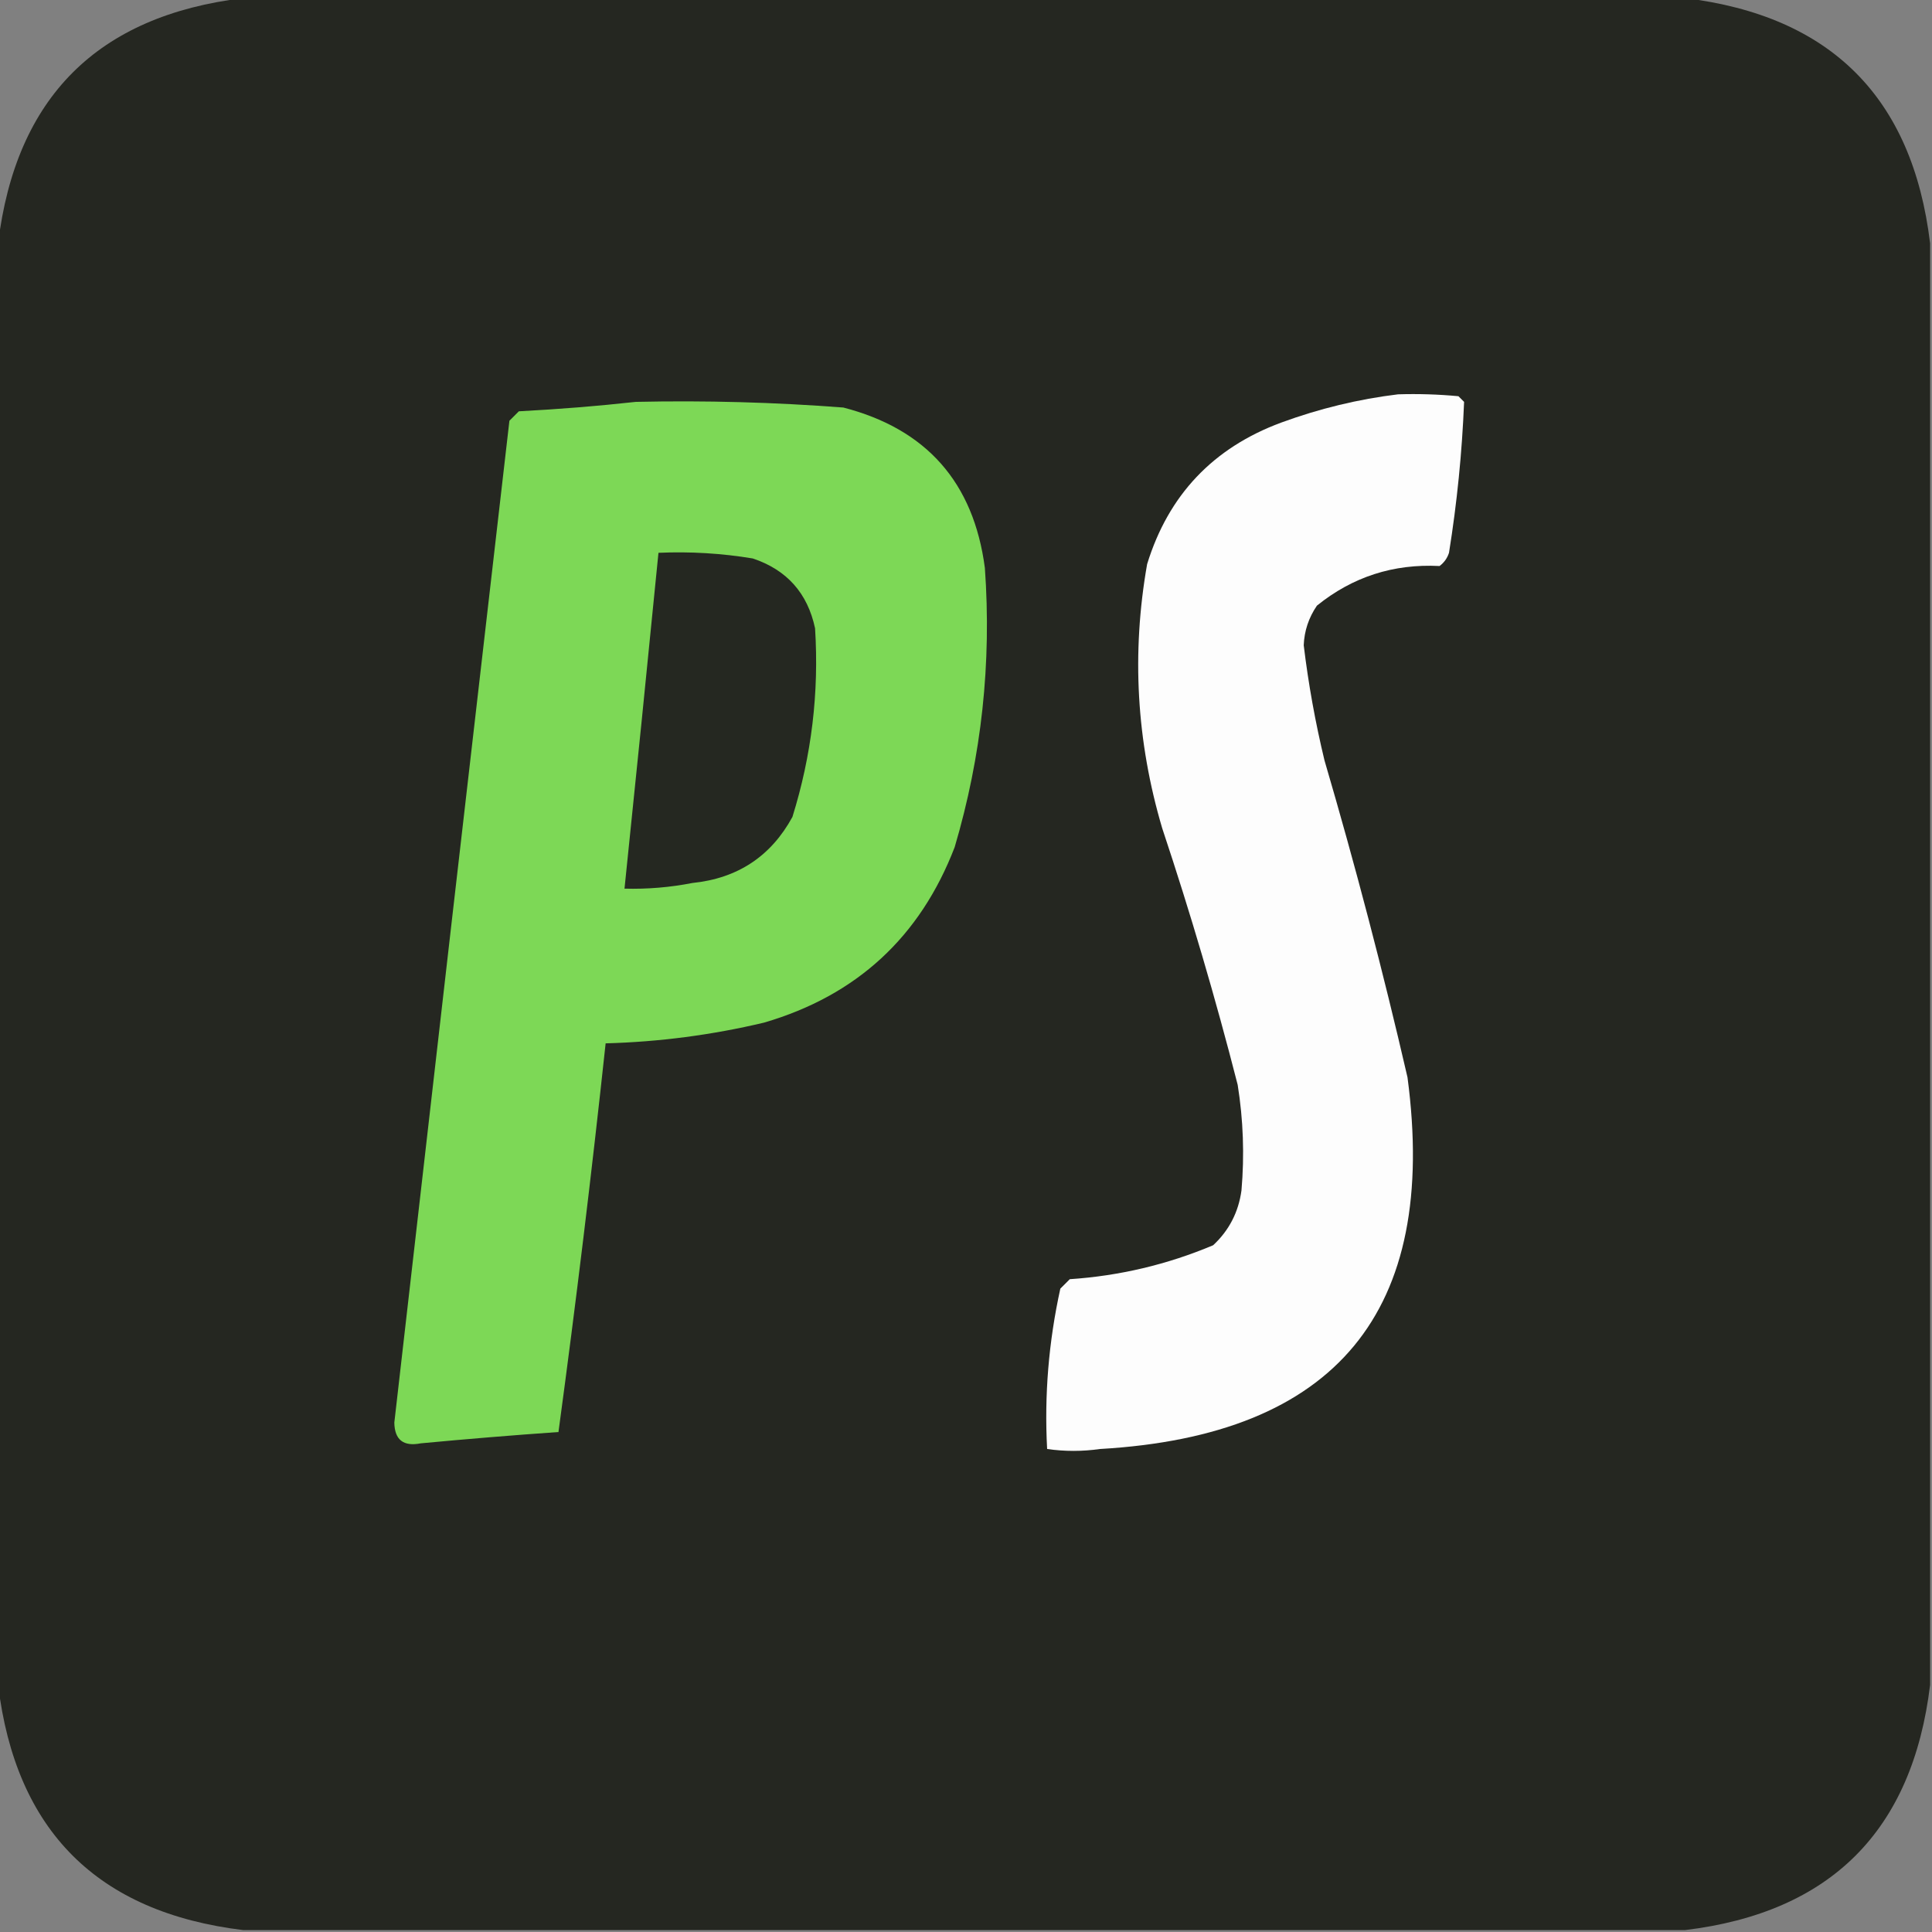 <?xml version="1.0" encoding="UTF-8"?>
<!DOCTYPE svg PUBLIC "-//W3C//DTD SVG 1.1//EN" "http://www.w3.org/Graphics/SVG/1.1/DTD/svg11.dtd">
<svg xmlns="http://www.w3.org/2000/svg" version="1.1" width="512px" height="512px" style="shape-rendering:geometricPrecision; text-rendering:geometricPrecision; image-rendering:optimizeQuality; fill-rule:evenodd; clip-rule:evenodd" xmlns:xlink="http://www.w3.org/1999/xlink">
<rect width="100%" height="100%" fill="#808080" stroke="none"/>
<g><path style="opacity:0.999" fill="#252721" d="M 64.5,-0.5 C 191.833,-0.5 319.167,-0.5 446.5,-0.5C 485.182,4.182 506.849,25.849 511.5,64.5C 511.5,191.833 511.5,319.167 511.5,446.5C 506.818,485.182 485.151,506.849 446.5,511.5C 319.167,511.5 191.833,511.5 64.5,511.5C 25.818,506.818 4.151,485.151 -0.5,446.5C -0.5,319.167 -0.5,191.833 -0.5,64.5C 4.182,25.818 25.849,4.151 64.5,-0.5 Z"/></g>
<g><path style="opacity:1" fill="#fdfdfd" d="M 370.5,104.5 C 375.844,104.334 381.177,104.501 386.5,105C 387,105.5 387.5,106 388,106.5C 387.462,119.876 386.129,133.21 384,146.5C 383.535,147.931 382.701,149.097 381.5,150C 369.272,149.373 358.438,152.873 349,160.5C 346.822,163.683 345.656,167.183 345.5,171C 346.74,181.274 348.573,191.44 351,201.5C 359.159,229.305 366.492,257.305 373,285.5C 381.252,347.584 354.086,380.418 291.5,384C 286.833,384.667 282.167,384.667 277.5,384C 276.733,369.765 277.899,355.598 281,341.5C 281.833,340.667 282.667,339.833 283.5,339C 296.695,338.117 309.362,335.117 321.5,330C 325.709,326.083 328.209,321.25 329,315.5C 329.816,306.121 329.483,296.787 328,287.5C 322.144,264.597 315.477,241.931 308,219.5C 301.171,196.45 299.838,173.116 304,149.5C 309.646,131.186 321.479,118.686 339.5,112C 349.675,108.27 360.008,105.77 370.5,104.5 Z"/></g>
<g><path style="opacity:1" fill="#7dd856" d="M 168.5,106.5 C 186.871,106.098 205.204,106.598 223.5,108C 245.53,113.7 258.03,127.867 261,150.5C 262.807,175.694 260.14,200.36 253,224.5C 243.844,248.322 227.011,263.822 202.5,271C 188.685,274.283 174.685,276.117 160.5,276.5C 156.805,310.92 152.639,345.253 148,379.5C 135.879,380.35 123.713,381.35 111.5,382.5C 106.908,383.4 104.575,381.567 104.5,377C 114.612,288.496 124.778,199.996 135,111.5C 135.833,110.667 136.667,109.833 137.5,109C 148.01,108.45 158.344,107.617 168.5,106.5 Z"/></g>
<g><path style="opacity:1" fill="#252821" d="M 174.5,146.5 C 182.903,146.13 191.236,146.63 199.5,148C 208.514,151.015 214.014,157.182 216,166.5C 217.08,183.546 215.08,200.213 210,216.5C 204.3,226.942 195.467,232.775 183.5,234C 177.555,235.162 171.555,235.662 165.5,235.5C 168.572,205.847 171.572,176.181 174.5,146.5 Z"/></g>
</svg>
